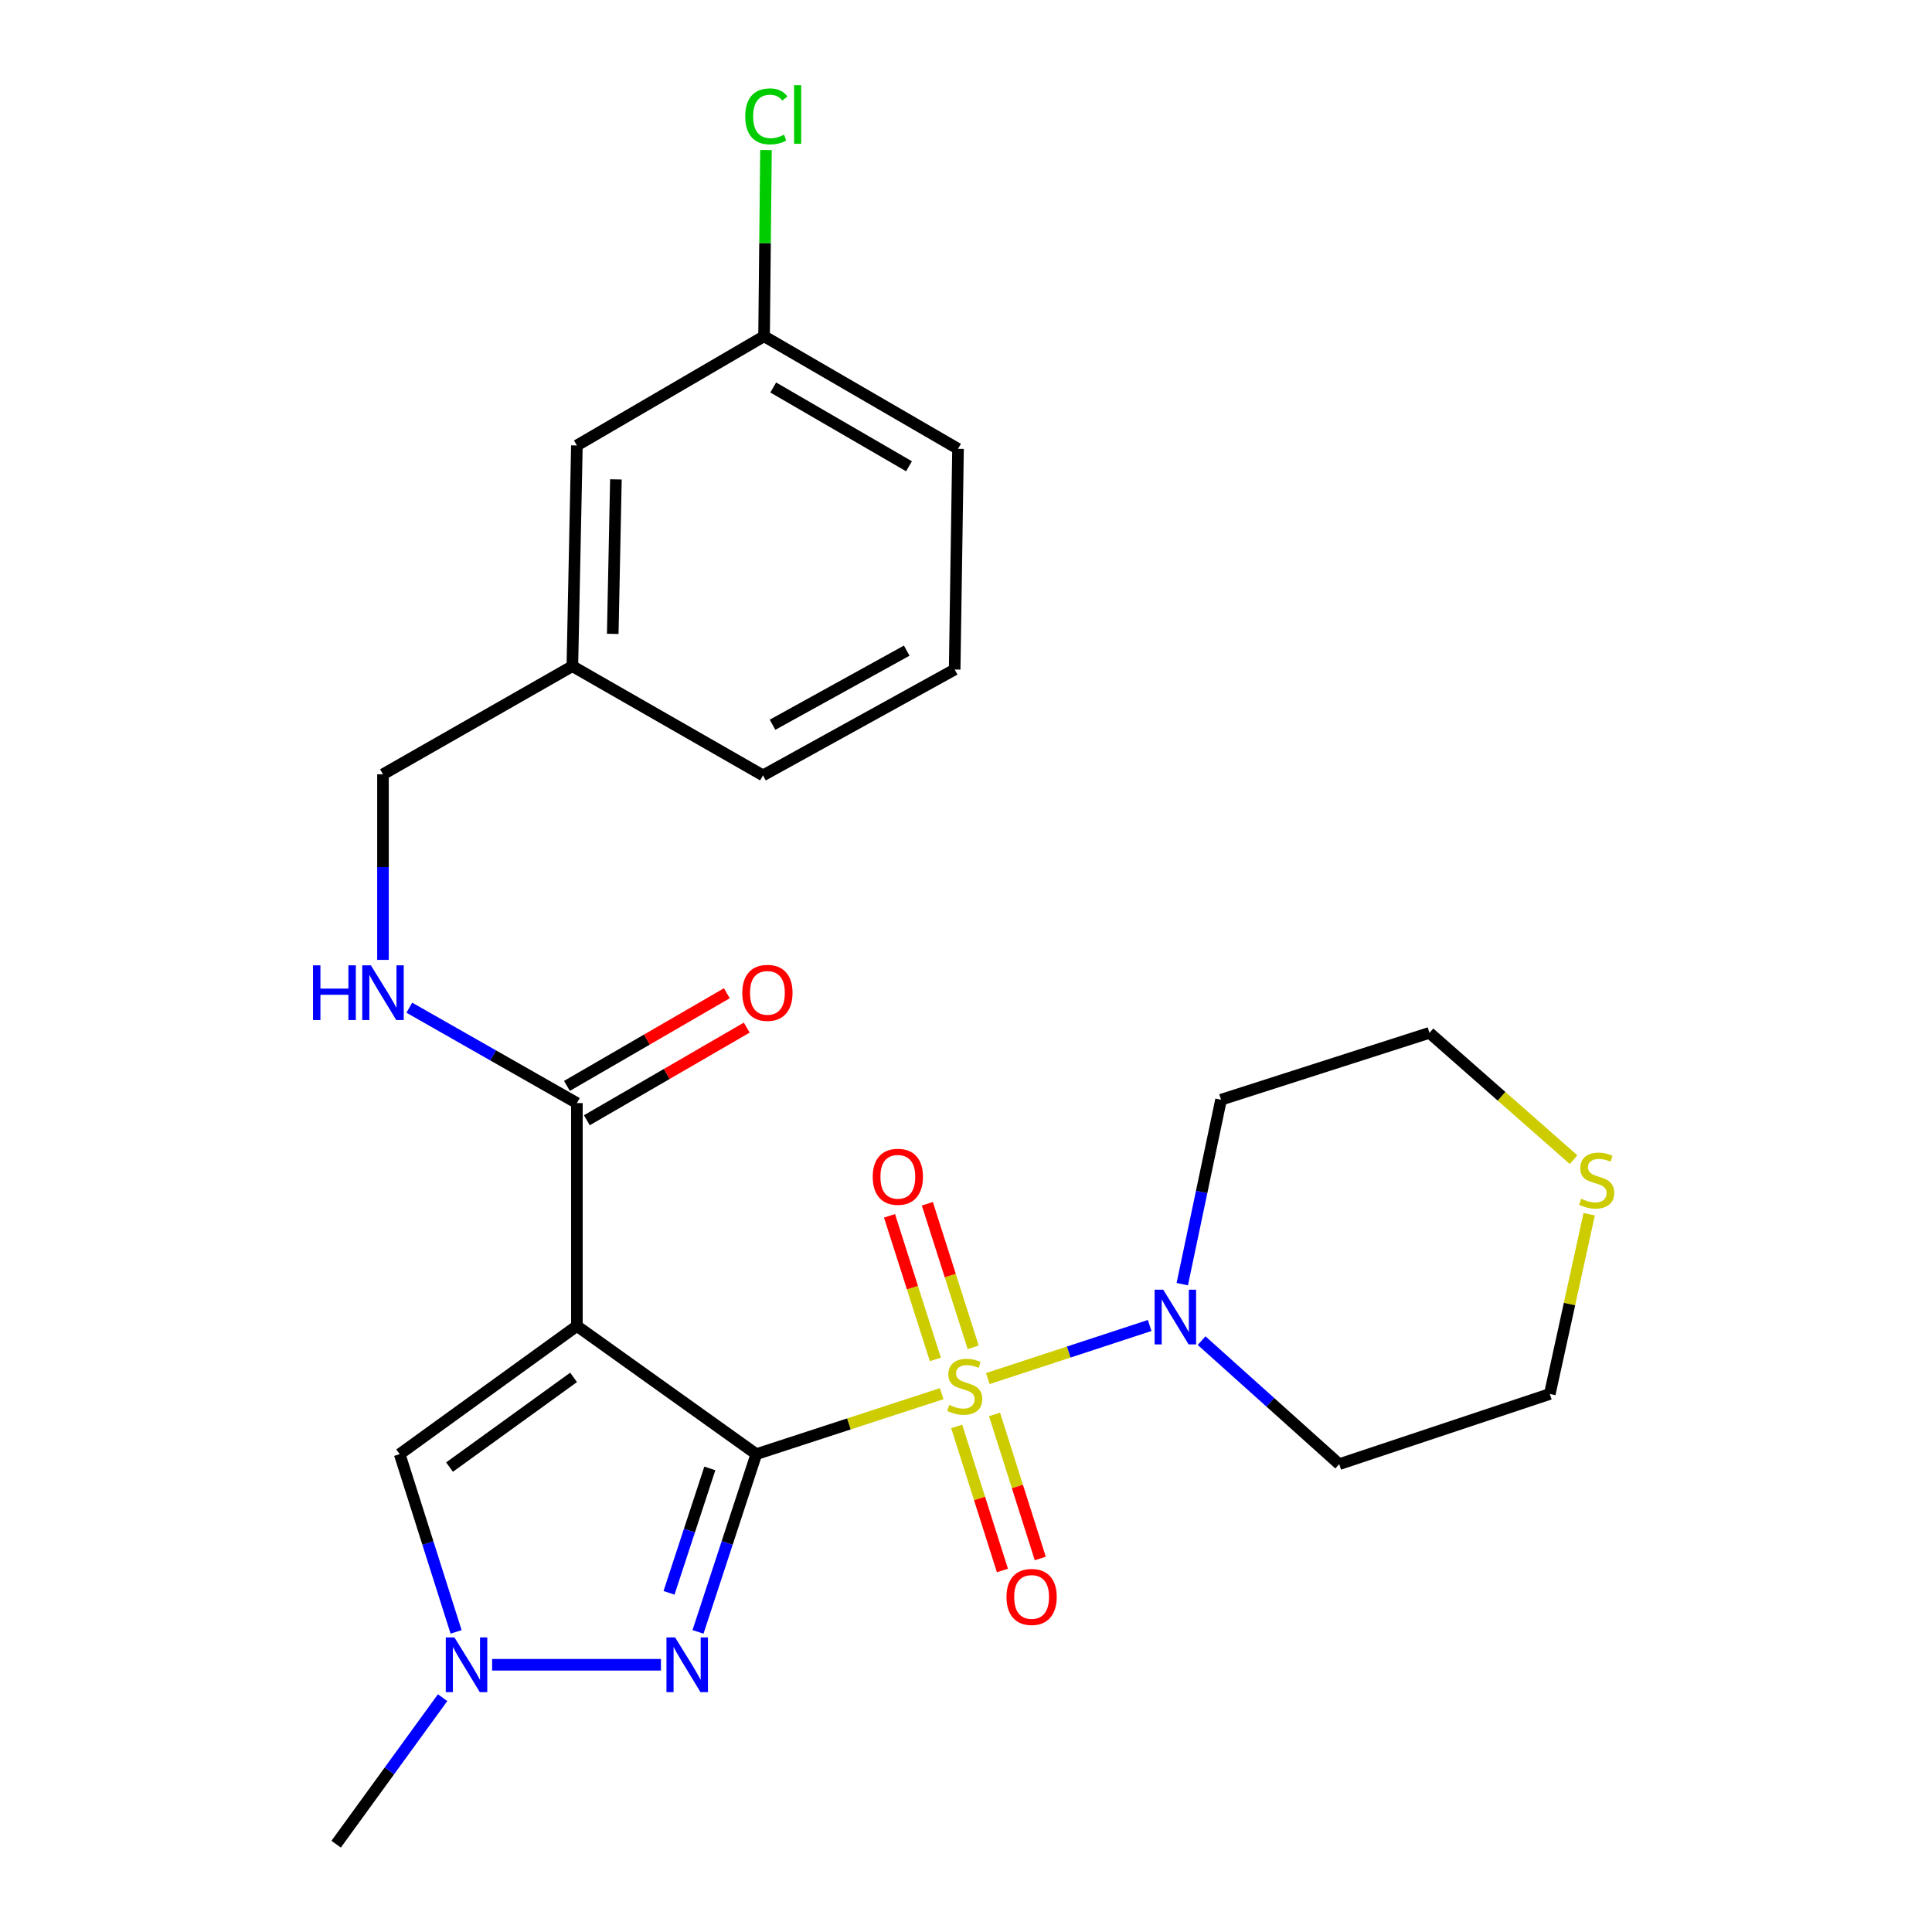 <?xml version='1.0' encoding='iso-8859-1'?>
<svg version='1.1' baseProfile='full'
              xmlns='http://www.w3.org/2000/svg'
                      xmlns:rdkit='http://www.rdkit.org/xml'
                      xmlns:xlink='http://www.w3.org/1999/xlink'
                  xml:space='preserve'
width='1000px' height='1000px' viewBox='0 0 1000 1000'>
<!-- END OF HEADER -->
<rect style='opacity:1.0;fill:#FFFFFF;stroke:none' width='1000' height='1000' x='0' y='0'> </rect>
<path class='bond-0' d='M 391.461,752.662 L 439.442,737.01' style='fill:none;fill-rule:evenodd;stroke:#000000;stroke-width:6px;stroke-linecap:butt;stroke-linejoin:miter;stroke-opacity:1' />
<path class='bond-0' d='M 439.442,737.01 L 487.423,721.359' style='fill:none;fill-rule:evenodd;stroke:#CCCC00;stroke-width:6px;stroke-linecap:butt;stroke-linejoin:miter;stroke-opacity:1' />
<path class='bond-1' d='M 391.461,752.662 L 298.598,686.323' style='fill:none;fill-rule:evenodd;stroke:#000000;stroke-width:6px;stroke-linecap:butt;stroke-linejoin:miter;stroke-opacity:1' />
<path class='bond-2' d='M 391.461,752.662 L 376.374,798.658' style='fill:none;fill-rule:evenodd;stroke:#000000;stroke-width:6px;stroke-linecap:butt;stroke-linejoin:miter;stroke-opacity:1' />
<path class='bond-2' d='M 376.374,798.658 L 361.286,844.654' style='fill:none;fill-rule:evenodd;stroke:#0000FF;stroke-width:6px;stroke-linecap:butt;stroke-linejoin:miter;stroke-opacity:1' />
<path class='bond-2' d='M 367.406,760.055 L 356.845,792.252' style='fill:none;fill-rule:evenodd;stroke:#000000;stroke-width:6px;stroke-linecap:butt;stroke-linejoin:miter;stroke-opacity:1' />
<path class='bond-2' d='M 356.845,792.252 L 346.283,824.449' style='fill:none;fill-rule:evenodd;stroke:#0000FF;stroke-width:6px;stroke-linecap:butt;stroke-linejoin:miter;stroke-opacity:1' />
<path class='bond-3' d='M 511.288,713.552 L 553.177,699.811' style='fill:none;fill-rule:evenodd;stroke:#CCCC00;stroke-width:6px;stroke-linecap:butt;stroke-linejoin:miter;stroke-opacity:1' />
<path class='bond-3' d='M 553.177,699.811 L 595.066,686.071' style='fill:none;fill-rule:evenodd;stroke:#0000FF;stroke-width:6px;stroke-linecap:butt;stroke-linejoin:miter;stroke-opacity:1' />
<path class='bond-7' d='M 495.179,738.321 L 507.018,775.604' style='fill:none;fill-rule:evenodd;stroke:#CCCC00;stroke-width:6px;stroke-linecap:butt;stroke-linejoin:miter;stroke-opacity:1' />
<path class='bond-7' d='M 507.018,775.604 L 518.857,812.887' style='fill:none;fill-rule:evenodd;stroke:#FF0000;stroke-width:6px;stroke-linecap:butt;stroke-linejoin:miter;stroke-opacity:1' />
<path class='bond-7' d='M 514.767,732.101 L 526.607,769.384' style='fill:none;fill-rule:evenodd;stroke:#CCCC00;stroke-width:6px;stroke-linecap:butt;stroke-linejoin:miter;stroke-opacity:1' />
<path class='bond-7' d='M 526.607,769.384 L 538.446,806.667' style='fill:none;fill-rule:evenodd;stroke:#FF0000;stroke-width:6px;stroke-linecap:butt;stroke-linejoin:miter;stroke-opacity:1' />
<path class='bond-8' d='M 503.713,697.38 L 491.851,660.219' style='fill:none;fill-rule:evenodd;stroke:#CCCC00;stroke-width:6px;stroke-linecap:butt;stroke-linejoin:miter;stroke-opacity:1' />
<path class='bond-8' d='M 491.851,660.219 L 479.988,623.058' style='fill:none;fill-rule:evenodd;stroke:#FF0000;stroke-width:6px;stroke-linecap:butt;stroke-linejoin:miter;stroke-opacity:1' />
<path class='bond-8' d='M 484.134,703.63 L 472.271,666.469' style='fill:none;fill-rule:evenodd;stroke:#CCCC00;stroke-width:6px;stroke-linecap:butt;stroke-linejoin:miter;stroke-opacity:1' />
<path class='bond-8' d='M 472.271,666.469 L 460.409,629.308' style='fill:none;fill-rule:evenodd;stroke:#FF0000;stroke-width:6px;stroke-linecap:butt;stroke-linejoin:miter;stroke-opacity:1' />
<path class='bond-5' d='M 298.598,686.323 L 206.876,752.662' style='fill:none;fill-rule:evenodd;stroke:#000000;stroke-width:6px;stroke-linecap:butt;stroke-linejoin:miter;stroke-opacity:1' />
<path class='bond-5' d='M 296.884,712.927 L 232.679,759.364' style='fill:none;fill-rule:evenodd;stroke:#000000;stroke-width:6px;stroke-linecap:butt;stroke-linejoin:miter;stroke-opacity:1' />
<path class='bond-6' d='M 298.598,686.323 L 298.598,570.954' style='fill:none;fill-rule:evenodd;stroke:#000000;stroke-width:6px;stroke-linecap:butt;stroke-linejoin:miter;stroke-opacity:1' />
<path class='bond-4' d='M 342.104,861.682 L 254.729,861.682' style='fill:none;fill-rule:evenodd;stroke:#0000FF;stroke-width:6px;stroke-linecap:butt;stroke-linejoin:miter;stroke-opacity:1' />
<path class='bond-12' d='M 621.949,693.909 L 657.561,725.877' style='fill:none;fill-rule:evenodd;stroke:#0000FF;stroke-width:6px;stroke-linecap:butt;stroke-linejoin:miter;stroke-opacity:1' />
<path class='bond-12' d='M 657.561,725.877 L 693.174,757.846' style='fill:none;fill-rule:evenodd;stroke:#000000;stroke-width:6px;stroke-linecap:butt;stroke-linejoin:miter;stroke-opacity:1' />
<path class='bond-13' d='M 611.941,664.676 L 621.974,616.947' style='fill:none;fill-rule:evenodd;stroke:#0000FF;stroke-width:6px;stroke-linecap:butt;stroke-linejoin:miter;stroke-opacity:1' />
<path class='bond-13' d='M 621.974,616.947 L 632.007,569.218' style='fill:none;fill-rule:evenodd;stroke:#000000;stroke-width:6px;stroke-linecap:butt;stroke-linejoin:miter;stroke-opacity:1' />
<path class='bond-19' d='M 229.096,878.712 L 201.538,916.629' style='fill:none;fill-rule:evenodd;stroke:#0000FF;stroke-width:6px;stroke-linecap:butt;stroke-linejoin:miter;stroke-opacity:1' />
<path class='bond-19' d='M 201.538,916.629 L 173.981,954.545' style='fill:none;fill-rule:evenodd;stroke:#000000;stroke-width:6px;stroke-linecap:butt;stroke-linejoin:miter;stroke-opacity:1' />
<path class='bond-25' d='M 236.072,844.663 L 221.474,798.662' style='fill:none;fill-rule:evenodd;stroke:#0000FF;stroke-width:6px;stroke-linecap:butt;stroke-linejoin:miter;stroke-opacity:1' />
<path class='bond-25' d='M 221.474,798.662 L 206.876,752.662' style='fill:none;fill-rule:evenodd;stroke:#000000;stroke-width:6px;stroke-linecap:butt;stroke-linejoin:miter;stroke-opacity:1' />
<path class='bond-9' d='M 298.598,570.954 L 255.229,546.265' style='fill:none;fill-rule:evenodd;stroke:#000000;stroke-width:6px;stroke-linecap:butt;stroke-linejoin:miter;stroke-opacity:1' />
<path class='bond-9' d='M 255.229,546.265 L 211.86,521.576' style='fill:none;fill-rule:evenodd;stroke:#0000FF;stroke-width:6px;stroke-linecap:butt;stroke-linejoin:miter;stroke-opacity:1' />
<path class='bond-11' d='M 303.75,579.846 L 345.134,555.869' style='fill:none;fill-rule:evenodd;stroke:#000000;stroke-width:6px;stroke-linecap:butt;stroke-linejoin:miter;stroke-opacity:1' />
<path class='bond-11' d='M 345.134,555.869 L 386.518,531.892' style='fill:none;fill-rule:evenodd;stroke:#FF0000;stroke-width:6px;stroke-linecap:butt;stroke-linejoin:miter;stroke-opacity:1' />
<path class='bond-11' d='M 293.446,562.062 L 334.831,538.085' style='fill:none;fill-rule:evenodd;stroke:#000000;stroke-width:6px;stroke-linecap:butt;stroke-linejoin:miter;stroke-opacity:1' />
<path class='bond-11' d='M 334.831,538.085 L 376.215,514.109' style='fill:none;fill-rule:evenodd;stroke:#FF0000;stroke-width:6px;stroke-linecap:butt;stroke-linejoin:miter;stroke-opacity:1' />
<path class='bond-14' d='M 198.233,496.832 L 198.233,448.799' style='fill:none;fill-rule:evenodd;stroke:#0000FF;stroke-width:6px;stroke-linecap:butt;stroke-linejoin:miter;stroke-opacity:1' />
<path class='bond-14' d='M 198.233,448.799 L 198.233,400.767' style='fill:none;fill-rule:evenodd;stroke:#000000;stroke-width:6px;stroke-linecap:butt;stroke-linejoin:miter;stroke-opacity:1' />
<path class='bond-10' d='M 814.472,600.231 L 777.179,567.415' style='fill:none;fill-rule:evenodd;stroke:#CCCC00;stroke-width:6px;stroke-linecap:butt;stroke-linejoin:miter;stroke-opacity:1' />
<path class='bond-10' d='M 777.179,567.415 L 739.885,534.599' style='fill:none;fill-rule:evenodd;stroke:#000000;stroke-width:6px;stroke-linecap:butt;stroke-linejoin:miter;stroke-opacity:1' />
<path class='bond-26' d='M 822.555,628.472 L 812.369,674.993' style='fill:none;fill-rule:evenodd;stroke:#CCCC00;stroke-width:6px;stroke-linecap:butt;stroke-linejoin:miter;stroke-opacity:1' />
<path class='bond-26' d='M 812.369,674.993 L 802.182,721.513' style='fill:none;fill-rule:evenodd;stroke:#000000;stroke-width:6px;stroke-linecap:butt;stroke-linejoin:miter;stroke-opacity:1' />
<path class='bond-20' d='M 693.174,757.846 L 802.182,721.513' style='fill:none;fill-rule:evenodd;stroke:#000000;stroke-width:6px;stroke-linecap:butt;stroke-linejoin:miter;stroke-opacity:1' />
<path class='bond-21' d='M 632.007,569.218 L 739.885,534.599' style='fill:none;fill-rule:evenodd;stroke:#000000;stroke-width:6px;stroke-linecap:butt;stroke-linejoin:miter;stroke-opacity:1' />
<path class='bond-17' d='M 198.233,400.767 L 296.257,344.807' style='fill:none;fill-rule:evenodd;stroke:#000000;stroke-width:6px;stroke-linecap:butt;stroke-linejoin:miter;stroke-opacity:1' />
<path class='bond-15' d='M 298.598,230.569 L 296.257,344.807' style='fill:none;fill-rule:evenodd;stroke:#000000;stroke-width:6px;stroke-linecap:butt;stroke-linejoin:miter;stroke-opacity:1' />
<path class='bond-15' d='M 318.795,248.126 L 317.157,328.092' style='fill:none;fill-rule:evenodd;stroke:#000000;stroke-width:6px;stroke-linecap:butt;stroke-linejoin:miter;stroke-opacity:1' />
<path class='bond-16' d='M 298.598,230.569 L 395.481,174.049' style='fill:none;fill-rule:evenodd;stroke:#000000;stroke-width:6px;stroke-linecap:butt;stroke-linejoin:miter;stroke-opacity:1' />
<path class='bond-18' d='M 395.481,174.049 L 395.974,125.855' style='fill:none;fill-rule:evenodd;stroke:#000000;stroke-width:6px;stroke-linecap:butt;stroke-linejoin:miter;stroke-opacity:1' />
<path class='bond-18' d='M 395.974,125.855 L 396.468,77.662' style='fill:none;fill-rule:evenodd;stroke:#00CC00;stroke-width:6px;stroke-linecap:butt;stroke-linejoin:miter;stroke-opacity:1' />
<path class='bond-27' d='M 395.481,174.049 L 495.869,232.304' style='fill:none;fill-rule:evenodd;stroke:#000000;stroke-width:6px;stroke-linecap:butt;stroke-linejoin:miter;stroke-opacity:1' />
<path class='bond-27' d='M 400.223,200.564 L 470.495,241.342' style='fill:none;fill-rule:evenodd;stroke:#000000;stroke-width:6px;stroke-linecap:butt;stroke-linejoin:miter;stroke-opacity:1' />
<path class='bond-24' d='M 296.257,344.807 L 394.921,401.338' style='fill:none;fill-rule:evenodd;stroke:#000000;stroke-width:6px;stroke-linecap:butt;stroke-linejoin:miter;stroke-opacity:1' />
<path class='bond-22' d='M 494.133,346.542 L 394.921,401.338' style='fill:none;fill-rule:evenodd;stroke:#000000;stroke-width:6px;stroke-linecap:butt;stroke-linejoin:miter;stroke-opacity:1' />
<path class='bond-22' d='M 469.315,336.771 L 399.866,375.128' style='fill:none;fill-rule:evenodd;stroke:#000000;stroke-width:6px;stroke-linecap:butt;stroke-linejoin:miter;stroke-opacity:1' />
<path class='bond-23' d='M 494.133,346.542 L 495.869,232.304' style='fill:none;fill-rule:evenodd;stroke:#000000;stroke-width:6px;stroke-linecap:butt;stroke-linejoin:miter;stroke-opacity:1' />
<path  class='atom-1' d='M 491.34 727.191
Q 491.66 727.311, 492.98 727.871
Q 494.3 728.431, 495.74 728.791
Q 497.22 729.111, 498.66 729.111
Q 501.34 729.111, 502.9 727.831
Q 504.46 726.511, 504.46 724.231
Q 504.46 722.671, 503.66 721.711
Q 502.9 720.751, 501.7 720.231
Q 500.5 719.711, 498.5 719.111
Q 495.98 718.351, 494.46 717.631
Q 492.98 716.911, 491.9 715.391
Q 490.86 713.871, 490.86 711.311
Q 490.86 707.751, 493.26 705.551
Q 495.7 703.351, 500.5 703.351
Q 503.78 703.351, 507.5 704.911
L 506.58 707.991
Q 503.18 706.591, 500.62 706.591
Q 497.86 706.591, 496.34 707.751
Q 494.82 708.871, 494.86 710.831
Q 494.86 712.351, 495.62 713.271
Q 496.42 714.191, 497.54 714.711
Q 498.7 715.231, 500.62 715.831
Q 503.18 716.631, 504.7 717.431
Q 506.22 718.231, 507.3 719.871
Q 508.42 721.471, 508.42 724.231
Q 508.42 728.151, 505.78 730.271
Q 503.18 732.351, 498.82 732.351
Q 496.3 732.351, 494.38 731.791
Q 492.5 731.271, 490.26 730.351
L 491.34 727.191
' fill='#CCCC00'/>
<path  class='atom-3' d='M 349.44 847.522
L 358.72 862.522
Q 359.64 864.002, 361.12 866.682
Q 362.6 869.362, 362.68 869.522
L 362.68 847.522
L 366.44 847.522
L 366.44 875.842
L 362.56 875.842
L 352.6 859.442
Q 351.44 857.522, 350.2 855.322
Q 349 853.122, 348.64 852.442
L 348.64 875.842
L 344.96 875.842
L 344.96 847.522
L 349.44 847.522
' fill='#0000FF'/>
<path  class='atom-4' d='M 602.1 667.55
L 611.38 682.55
Q 612.3 684.03, 613.78 686.71
Q 615.26 689.39, 615.34 689.55
L 615.34 667.55
L 619.1 667.55
L 619.1 695.87
L 615.22 695.87
L 605.26 679.47
Q 604.1 677.55, 602.86 675.35
Q 601.66 673.15, 601.3 672.47
L 601.3 695.87
L 597.62 695.87
L 597.62 667.55
L 602.1 667.55
' fill='#0000FF'/>
<path  class='atom-5' d='M 235.213 847.522
L 244.493 862.522
Q 245.413 864.002, 246.893 866.682
Q 248.373 869.362, 248.453 869.522
L 248.453 847.522
L 252.213 847.522
L 252.213 875.842
L 248.333 875.842
L 238.373 859.442
Q 237.213 857.522, 235.973 855.322
Q 234.773 853.122, 234.413 852.442
L 234.413 875.842
L 230.733 875.842
L 230.733 847.522
L 235.213 847.522
' fill='#0000FF'/>
<path  class='atom-8' d='M 520.959 826.571
Q 520.959 819.771, 524.319 815.971
Q 527.679 812.171, 533.959 812.171
Q 540.239 812.171, 543.599 815.971
Q 546.959 819.771, 546.959 826.571
Q 546.959 833.451, 543.559 837.371
Q 540.159 841.251, 533.959 841.251
Q 527.719 841.251, 524.319 837.371
Q 520.959 833.491, 520.959 826.571
M 533.959 838.051
Q 538.279 838.051, 540.599 835.171
Q 542.959 832.251, 542.959 826.571
Q 542.959 821.011, 540.599 818.211
Q 538.279 815.371, 533.959 815.371
Q 529.639 815.371, 527.279 818.171
Q 524.959 820.971, 524.959 826.571
Q 524.959 832.291, 527.279 835.171
Q 529.639 838.051, 533.959 838.051
' fill='#FF0000'/>
<path  class='atom-9' d='M 451.72 609.102
Q 451.72 602.302, 455.08 598.502
Q 458.44 594.702, 464.72 594.702
Q 471 594.702, 474.36 598.502
Q 477.72 602.302, 477.72 609.102
Q 477.72 615.982, 474.32 619.902
Q 470.92 623.782, 464.72 623.782
Q 458.48 623.782, 455.08 619.902
Q 451.72 616.022, 451.72 609.102
M 464.72 620.582
Q 469.04 620.582, 471.36 617.702
Q 473.72 614.782, 473.72 609.102
Q 473.72 603.542, 471.36 600.742
Q 469.04 597.902, 464.72 597.902
Q 460.4 597.902, 458.04 600.702
Q 455.72 603.502, 455.72 609.102
Q 455.72 614.822, 458.04 617.702
Q 460.4 620.582, 464.72 620.582
' fill='#FF0000'/>
<path  class='atom-10' d='M 162.013 499.658
L 165.853 499.658
L 165.853 511.698
L 180.333 511.698
L 180.333 499.658
L 184.173 499.658
L 184.173 527.978
L 180.333 527.978
L 180.333 514.898
L 165.853 514.898
L 165.853 527.978
L 162.013 527.978
L 162.013 499.658
' fill='#0000FF'/>
<path  class='atom-10' d='M 191.973 499.658
L 201.253 514.658
Q 202.173 516.138, 203.653 518.818
Q 205.133 521.498, 205.213 521.658
L 205.213 499.658
L 208.973 499.658
L 208.973 527.978
L 205.093 527.978
L 195.133 511.578
Q 193.973 509.658, 192.733 507.458
Q 191.533 505.258, 191.173 504.578
L 191.173 527.978
L 187.493 527.978
L 187.493 499.658
L 191.973 499.658
' fill='#0000FF'/>
<path  class='atom-11' d='M 818.434 620.478
Q 818.754 620.598, 820.074 621.158
Q 821.394 621.718, 822.834 622.078
Q 824.314 622.398, 825.754 622.398
Q 828.434 622.398, 829.994 621.118
Q 831.554 619.798, 831.554 617.518
Q 831.554 615.958, 830.754 614.998
Q 829.994 614.038, 828.794 613.518
Q 827.594 612.998, 825.594 612.398
Q 823.074 611.638, 821.554 610.918
Q 820.074 610.198, 818.994 608.678
Q 817.954 607.158, 817.954 604.598
Q 817.954 601.038, 820.354 598.838
Q 822.794 596.638, 827.594 596.638
Q 830.874 596.638, 834.594 598.198
L 833.674 601.278
Q 830.274 599.878, 827.714 599.878
Q 824.954 599.878, 823.434 601.038
Q 821.914 602.158, 821.954 604.118
Q 821.954 605.638, 822.714 606.558
Q 823.514 607.478, 824.634 607.998
Q 825.794 608.518, 827.714 609.118
Q 830.274 609.918, 831.794 610.718
Q 833.314 611.518, 834.394 613.158
Q 835.514 614.758, 835.514 617.518
Q 835.514 621.438, 832.874 623.558
Q 830.274 625.638, 825.914 625.638
Q 823.394 625.638, 821.474 625.078
Q 819.594 624.558, 817.354 623.638
L 818.434 620.478
' fill='#CCCC00'/>
<path  class='atom-12' d='M 384.216 513.898
Q 384.216 507.098, 387.576 503.298
Q 390.936 499.498, 397.216 499.498
Q 403.496 499.498, 406.856 503.298
Q 410.216 507.098, 410.216 513.898
Q 410.216 520.778, 406.816 524.698
Q 403.416 528.578, 397.216 528.578
Q 390.976 528.578, 387.576 524.698
Q 384.216 520.818, 384.216 513.898
M 397.216 525.378
Q 401.536 525.378, 403.856 522.498
Q 406.216 519.578, 406.216 513.898
Q 406.216 508.338, 403.856 505.538
Q 401.536 502.698, 397.216 502.698
Q 392.896 502.698, 390.536 505.498
Q 388.216 508.298, 388.216 513.898
Q 388.216 519.618, 390.536 522.498
Q 392.896 525.378, 397.216 525.378
' fill='#FF0000'/>
<path  class='atom-19' d='M 385.737 60.231
Q 385.737 53.191, 389.017 49.511
Q 392.337 45.791, 398.617 45.791
Q 404.457 45.791, 407.577 49.911
L 404.937 52.071
Q 402.657 49.071, 398.617 49.071
Q 394.337 49.071, 392.057 51.951
Q 389.817 54.791, 389.817 60.231
Q 389.817 65.831, 392.137 68.711
Q 394.497 71.591, 399.057 71.591
Q 402.177 71.591, 405.817 69.711
L 406.937 72.711
Q 405.457 73.671, 403.217 74.231
Q 400.977 74.791, 398.497 74.791
Q 392.337 74.791, 389.017 71.031
Q 385.737 67.271, 385.737 60.231
' fill='#00CC00'/>
<path  class='atom-19' d='M 411.017 44.071
L 414.697 44.071
L 414.697 74.431
L 411.017 74.431
L 411.017 44.071
' fill='#00CC00'/>
</svg>
